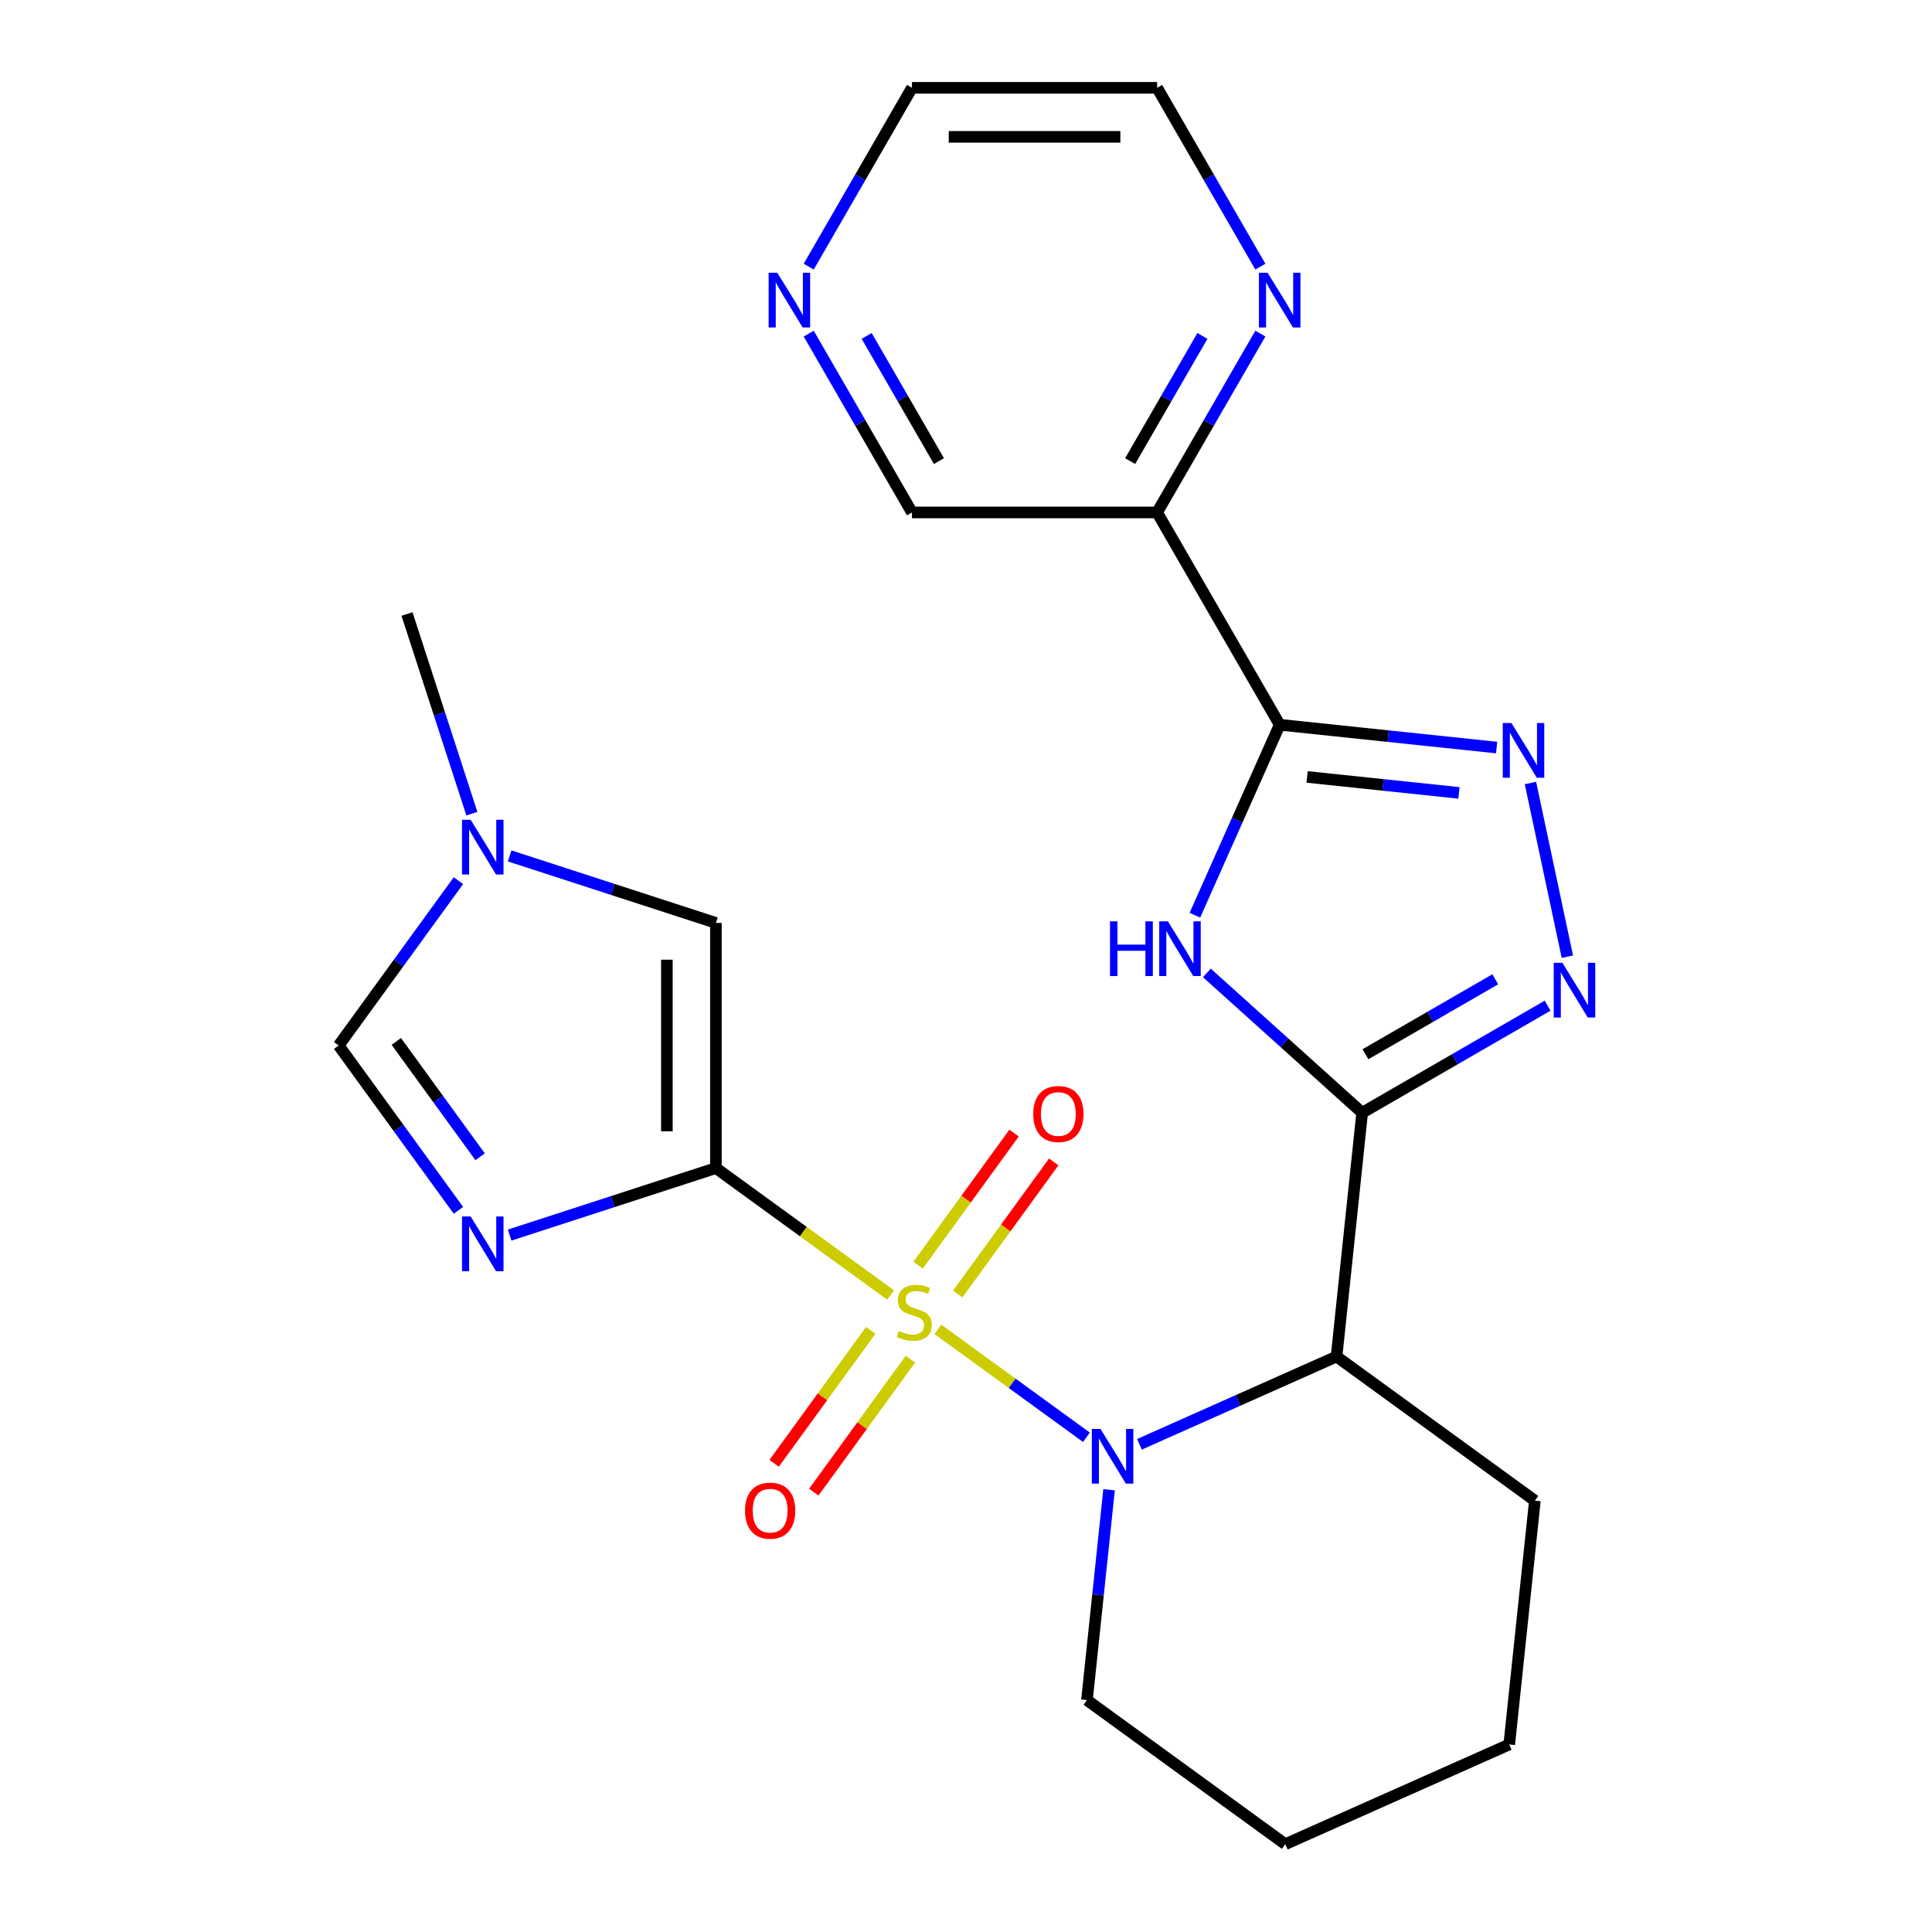 <?xml version='1.0' encoding='iso-8859-1'?>
<svg version='1.1' baseProfile='full'
              xmlns='http://www.w3.org/2000/svg'
                      xmlns:rdkit='http://www.rdkit.org/xml'
                      xmlns:xlink='http://www.w3.org/1999/xlink'
                  xml:space='preserve'
width='1000px' height='1000px' viewBox='0 0 1000 1000'>
<!-- END OF HEADER -->
<rect style='opacity:1.0;fill:#FFFFFF;stroke:none' width='1000' height='1000' x='0' y='0'> </rect>
<path class='bond-0' d='M 460.961,670.277 L 415.758,637.436' style='fill:none;fill-rule:evenodd;stroke:#CCCC00;stroke-width:6px;stroke-linecap:butt;stroke-linejoin:miter;stroke-opacity:1' />
<path class='bond-0' d='M 415.758,637.436 L 370.556,604.594' style='fill:none;fill-rule:evenodd;stroke:#000000;stroke-width:6px;stroke-linecap:butt;stroke-linejoin:miter;stroke-opacity:1' />
<path class='bond-1' d='M 485.465,688.081 L 523.901,716.006' style='fill:none;fill-rule:evenodd;stroke:#CCCC00;stroke-width:6px;stroke-linecap:butt;stroke-linejoin:miter;stroke-opacity:1' />
<path class='bond-1' d='M 523.901,716.006 L 562.337,743.931' style='fill:none;fill-rule:evenodd;stroke:#0000FF;stroke-width:6px;stroke-linecap:butt;stroke-linejoin:miter;stroke-opacity:1' />
<path class='bond-13' d='M 495.731,669.774 L 520.572,635.583' style='fill:none;fill-rule:evenodd;stroke:#CCCC00;stroke-width:6px;stroke-linecap:butt;stroke-linejoin:miter;stroke-opacity:1' />
<path class='bond-13' d='M 520.572,635.583 L 545.414,601.392' style='fill:none;fill-rule:evenodd;stroke:#FF0000;stroke-width:6px;stroke-linecap:butt;stroke-linejoin:miter;stroke-opacity:1' />
<path class='bond-13' d='M 475.2,654.857 L 500.041,620.666' style='fill:none;fill-rule:evenodd;stroke:#CCCC00;stroke-width:6px;stroke-linecap:butt;stroke-linejoin:miter;stroke-opacity:1' />
<path class='bond-13' d='M 500.041,620.666 L 524.882,586.475' style='fill:none;fill-rule:evenodd;stroke:#FF0000;stroke-width:6px;stroke-linecap:butt;stroke-linejoin:miter;stroke-opacity:1' />
<path class='bond-14' d='M 450.695,688.585 L 425.694,722.996' style='fill:none;fill-rule:evenodd;stroke:#CCCC00;stroke-width:6px;stroke-linecap:butt;stroke-linejoin:miter;stroke-opacity:1' />
<path class='bond-14' d='M 425.694,722.996 L 400.693,757.407' style='fill:none;fill-rule:evenodd;stroke:#FF0000;stroke-width:6px;stroke-linecap:butt;stroke-linejoin:miter;stroke-opacity:1' />
<path class='bond-14' d='M 471.227,703.502 L 446.225,737.913' style='fill:none;fill-rule:evenodd;stroke:#CCCC00;stroke-width:6px;stroke-linecap:butt;stroke-linejoin:miter;stroke-opacity:1' />
<path class='bond-14' d='M 446.225,737.913 L 421.224,772.324' style='fill:none;fill-rule:evenodd;stroke:#FF0000;stroke-width:6px;stroke-linecap:butt;stroke-linejoin:miter;stroke-opacity:1' />
<path class='bond-5' d='M 370.556,604.594 L 317.171,621.94' style='fill:none;fill-rule:evenodd;stroke:#000000;stroke-width:6px;stroke-linecap:butt;stroke-linejoin:miter;stroke-opacity:1' />
<path class='bond-5' d='M 317.171,621.94 L 263.787,639.286' style='fill:none;fill-rule:evenodd;stroke:#0000FF;stroke-width:6px;stroke-linecap:butt;stroke-linejoin:miter;stroke-opacity:1' />
<path class='bond-9' d='M 370.556,604.594 L 370.556,477.703' style='fill:none;fill-rule:evenodd;stroke:#000000;stroke-width:6px;stroke-linecap:butt;stroke-linejoin:miter;stroke-opacity:1' />
<path class='bond-9' d='M 345.177,585.561 L 345.177,496.737' style='fill:none;fill-rule:evenodd;stroke:#000000;stroke-width:6px;stroke-linecap:butt;stroke-linejoin:miter;stroke-opacity:1' />
<path class='bond-6' d='M 589.783,747.57 L 640.787,724.861' style='fill:none;fill-rule:evenodd;stroke:#0000FF;stroke-width:6px;stroke-linecap:butt;stroke-linejoin:miter;stroke-opacity:1' />
<path class='bond-6' d='M 640.787,724.861 L 691.792,702.153' style='fill:none;fill-rule:evenodd;stroke:#000000;stroke-width:6px;stroke-linecap:butt;stroke-linejoin:miter;stroke-opacity:1' />
<path class='bond-17' d='M 574.049,771.096 L 568.328,825.528' style='fill:none;fill-rule:evenodd;stroke:#0000FF;stroke-width:6px;stroke-linecap:butt;stroke-linejoin:miter;stroke-opacity:1' />
<path class='bond-17' d='M 568.328,825.528 L 562.607,879.961' style='fill:none;fill-rule:evenodd;stroke:#000000;stroke-width:6px;stroke-linecap:butt;stroke-linejoin:miter;stroke-opacity:1' />
<path class='bond-2' d='M 705.055,575.956 L 691.792,702.153' style='fill:none;fill-rule:evenodd;stroke:#000000;stroke-width:6px;stroke-linecap:butt;stroke-linejoin:miter;stroke-opacity:1' />
<path class='bond-3' d='M 705.055,575.956 L 664.862,539.766' style='fill:none;fill-rule:evenodd;stroke:#000000;stroke-width:6px;stroke-linecap:butt;stroke-linejoin:miter;stroke-opacity:1' />
<path class='bond-3' d='M 664.862,539.766 L 624.669,503.576' style='fill:none;fill-rule:evenodd;stroke:#0000FF;stroke-width:6px;stroke-linecap:butt;stroke-linejoin:miter;stroke-opacity:1' />
<path class='bond-7' d='M 705.055,575.956 L 753.045,548.25' style='fill:none;fill-rule:evenodd;stroke:#000000;stroke-width:6px;stroke-linecap:butt;stroke-linejoin:miter;stroke-opacity:1' />
<path class='bond-7' d='M 753.045,548.25 L 801.034,520.543' style='fill:none;fill-rule:evenodd;stroke:#0000FF;stroke-width:6px;stroke-linecap:butt;stroke-linejoin:miter;stroke-opacity:1' />
<path class='bond-7' d='M 706.763,545.666 L 740.356,526.271' style='fill:none;fill-rule:evenodd;stroke:#000000;stroke-width:6px;stroke-linecap:butt;stroke-linejoin:miter;stroke-opacity:1' />
<path class='bond-7' d='M 740.356,526.271 L 773.948,506.877' style='fill:none;fill-rule:evenodd;stroke:#0000FF;stroke-width:6px;stroke-linecap:butt;stroke-linejoin:miter;stroke-opacity:1' />
<path class='bond-4' d='M 618.473,473.717 L 640.421,424.423' style='fill:none;fill-rule:evenodd;stroke:#0000FF;stroke-width:6px;stroke-linecap:butt;stroke-linejoin:miter;stroke-opacity:1' />
<path class='bond-4' d='M 640.421,424.423 L 662.368,375.128' style='fill:none;fill-rule:evenodd;stroke:#000000;stroke-width:6px;stroke-linecap:butt;stroke-linejoin:miter;stroke-opacity:1' />
<path class='bond-10' d='M 662.368,375.128 L 598.922,265.237' style='fill:none;fill-rule:evenodd;stroke:#000000;stroke-width:6px;stroke-linecap:butt;stroke-linejoin:miter;stroke-opacity:1' />
<path class='bond-27' d='M 662.368,375.128 L 718.51,381.029' style='fill:none;fill-rule:evenodd;stroke:#000000;stroke-width:6px;stroke-linecap:butt;stroke-linejoin:miter;stroke-opacity:1' />
<path class='bond-27' d='M 718.51,381.029 L 774.652,386.93' style='fill:none;fill-rule:evenodd;stroke:#0000FF;stroke-width:6px;stroke-linecap:butt;stroke-linejoin:miter;stroke-opacity:1' />
<path class='bond-27' d='M 676.558,402.138 L 715.857,406.268' style='fill:none;fill-rule:evenodd;stroke:#000000;stroke-width:6px;stroke-linecap:butt;stroke-linejoin:miter;stroke-opacity:1' />
<path class='bond-27' d='M 715.857,406.268 L 755.157,410.399' style='fill:none;fill-rule:evenodd;stroke:#0000FF;stroke-width:6px;stroke-linecap:butt;stroke-linejoin:miter;stroke-opacity:1' />
<path class='bond-11' d='M 237.282,626.474 L 206.286,583.811' style='fill:none;fill-rule:evenodd;stroke:#0000FF;stroke-width:6px;stroke-linecap:butt;stroke-linejoin:miter;stroke-opacity:1' />
<path class='bond-11' d='M 206.286,583.811 L 175.29,541.149' style='fill:none;fill-rule:evenodd;stroke:#000000;stroke-width:6px;stroke-linecap:butt;stroke-linejoin:miter;stroke-opacity:1' />
<path class='bond-11' d='M 248.515,598.758 L 226.817,568.894' style='fill:none;fill-rule:evenodd;stroke:#0000FF;stroke-width:6px;stroke-linecap:butt;stroke-linejoin:miter;stroke-opacity:1' />
<path class='bond-11' d='M 226.817,568.894 L 205.12,539.03' style='fill:none;fill-rule:evenodd;stroke:#000000;stroke-width:6px;stroke-linecap:butt;stroke-linejoin:miter;stroke-opacity:1' />
<path class='bond-19' d='M 691.792,702.153 L 794.449,776.738' style='fill:none;fill-rule:evenodd;stroke:#000000;stroke-width:6px;stroke-linecap:butt;stroke-linejoin:miter;stroke-opacity:1' />
<path class='bond-8' d='M 811.262,495.178 L 792.154,405.281' style='fill:none;fill-rule:evenodd;stroke:#0000FF;stroke-width:6px;stroke-linecap:butt;stroke-linejoin:miter;stroke-opacity:1' />
<path class='bond-12' d='M 370.556,477.703 L 317.171,460.357' style='fill:none;fill-rule:evenodd;stroke:#000000;stroke-width:6px;stroke-linecap:butt;stroke-linejoin:miter;stroke-opacity:1' />
<path class='bond-12' d='M 317.171,460.357 L 263.787,443.012' style='fill:none;fill-rule:evenodd;stroke:#0000FF;stroke-width:6px;stroke-linecap:butt;stroke-linejoin:miter;stroke-opacity:1' />
<path class='bond-15' d='M 598.922,265.237 L 625.642,218.958' style='fill:none;fill-rule:evenodd;stroke:#000000;stroke-width:6px;stroke-linecap:butt;stroke-linejoin:miter;stroke-opacity:1' />
<path class='bond-15' d='M 625.642,218.958 L 652.361,172.678' style='fill:none;fill-rule:evenodd;stroke:#0000FF;stroke-width:6px;stroke-linecap:butt;stroke-linejoin:miter;stroke-opacity:1' />
<path class='bond-15' d='M 584.96,238.664 L 603.663,206.268' style='fill:none;fill-rule:evenodd;stroke:#000000;stroke-width:6px;stroke-linecap:butt;stroke-linejoin:miter;stroke-opacity:1' />
<path class='bond-15' d='M 603.663,206.268 L 622.367,173.873' style='fill:none;fill-rule:evenodd;stroke:#0000FF;stroke-width:6px;stroke-linecap:butt;stroke-linejoin:miter;stroke-opacity:1' />
<path class='bond-18' d='M 598.922,265.237 L 472.031,265.237' style='fill:none;fill-rule:evenodd;stroke:#000000;stroke-width:6px;stroke-linecap:butt;stroke-linejoin:miter;stroke-opacity:1' />
<path class='bond-25' d='M 175.29,541.149 L 206.286,498.486' style='fill:none;fill-rule:evenodd;stroke:#000000;stroke-width:6px;stroke-linecap:butt;stroke-linejoin:miter;stroke-opacity:1' />
<path class='bond-25' d='M 206.286,498.486 L 237.282,455.823' style='fill:none;fill-rule:evenodd;stroke:#0000FF;stroke-width:6px;stroke-linecap:butt;stroke-linejoin:miter;stroke-opacity:1' />
<path class='bond-20' d='M 244.243,421.159 L 227.453,369.485' style='fill:none;fill-rule:evenodd;stroke:#0000FF;stroke-width:6px;stroke-linecap:butt;stroke-linejoin:miter;stroke-opacity:1' />
<path class='bond-20' d='M 227.453,369.485 L 210.663,317.81' style='fill:none;fill-rule:evenodd;stroke:#000000;stroke-width:6px;stroke-linecap:butt;stroke-linejoin:miter;stroke-opacity:1' />
<path class='bond-21' d='M 652.361,138.014 L 625.642,91.734' style='fill:none;fill-rule:evenodd;stroke:#0000FF;stroke-width:6px;stroke-linecap:butt;stroke-linejoin:miter;stroke-opacity:1' />
<path class='bond-21' d='M 625.642,91.734 L 598.922,45.455' style='fill:none;fill-rule:evenodd;stroke:#000000;stroke-width:6px;stroke-linecap:butt;stroke-linejoin:miter;stroke-opacity:1' />
<path class='bond-16' d='M 418.592,172.678 L 445.311,218.958' style='fill:none;fill-rule:evenodd;stroke:#0000FF;stroke-width:6px;stroke-linecap:butt;stroke-linejoin:miter;stroke-opacity:1' />
<path class='bond-16' d='M 445.311,218.958 L 472.031,265.237' style='fill:none;fill-rule:evenodd;stroke:#000000;stroke-width:6px;stroke-linecap:butt;stroke-linejoin:miter;stroke-opacity:1' />
<path class='bond-16' d='M 448.586,173.873 L 467.29,206.268' style='fill:none;fill-rule:evenodd;stroke:#0000FF;stroke-width:6px;stroke-linecap:butt;stroke-linejoin:miter;stroke-opacity:1' />
<path class='bond-16' d='M 467.29,206.268 L 485.993,238.664' style='fill:none;fill-rule:evenodd;stroke:#000000;stroke-width:6px;stroke-linecap:butt;stroke-linejoin:miter;stroke-opacity:1' />
<path class='bond-22' d='M 418.592,138.014 L 445.311,91.734' style='fill:none;fill-rule:evenodd;stroke:#0000FF;stroke-width:6px;stroke-linecap:butt;stroke-linejoin:miter;stroke-opacity:1' />
<path class='bond-22' d='M 445.311,91.734 L 472.031,45.455' style='fill:none;fill-rule:evenodd;stroke:#000000;stroke-width:6px;stroke-linecap:butt;stroke-linejoin:miter;stroke-opacity:1' />
<path class='bond-23' d='M 562.607,879.961 L 665.264,954.545' style='fill:none;fill-rule:evenodd;stroke:#000000;stroke-width:6px;stroke-linecap:butt;stroke-linejoin:miter;stroke-opacity:1' />
<path class='bond-26' d='M 794.449,776.738 L 781.185,902.934' style='fill:none;fill-rule:evenodd;stroke:#000000;stroke-width:6px;stroke-linecap:butt;stroke-linejoin:miter;stroke-opacity:1' />
<path class='bond-28' d='M 598.922,45.455 L 472.031,45.455' style='fill:none;fill-rule:evenodd;stroke:#000000;stroke-width:6px;stroke-linecap:butt;stroke-linejoin:miter;stroke-opacity:1' />
<path class='bond-28' d='M 579.889,70.833 L 491.065,70.833' style='fill:none;fill-rule:evenodd;stroke:#000000;stroke-width:6px;stroke-linecap:butt;stroke-linejoin:miter;stroke-opacity:1' />
<path class='bond-24' d='M 665.264,954.545 L 781.185,902.934' style='fill:none;fill-rule:evenodd;stroke:#000000;stroke-width:6px;stroke-linecap:butt;stroke-linejoin:miter;stroke-opacity:1' />
<path  class='atom-0' d='M 465.213 688.899
Q 465.533 689.019, 466.853 689.579
Q 468.173 690.139, 469.613 690.499
Q 471.093 690.819, 472.533 690.819
Q 475.213 690.819, 476.773 689.539
Q 478.333 688.219, 478.333 685.939
Q 478.333 684.379, 477.533 683.419
Q 476.773 682.459, 475.573 681.939
Q 474.373 681.419, 472.373 680.819
Q 469.853 680.059, 468.333 679.339
Q 466.853 678.619, 465.773 677.099
Q 464.733 675.579, 464.733 673.019
Q 464.733 669.459, 467.133 667.259
Q 469.573 665.059, 474.373 665.059
Q 477.653 665.059, 481.373 666.619
L 480.453 669.699
Q 477.053 668.299, 474.493 668.299
Q 471.733 668.299, 470.213 669.459
Q 468.693 670.579, 468.733 672.539
Q 468.733 674.059, 469.493 674.979
Q 470.293 675.899, 471.413 676.419
Q 472.573 676.939, 474.493 677.539
Q 477.053 678.339, 478.573 679.139
Q 480.093 679.939, 481.173 681.579
Q 482.293 683.179, 482.293 685.939
Q 482.293 689.859, 479.653 691.979
Q 477.053 694.059, 472.693 694.059
Q 470.173 694.059, 468.253 693.499
Q 466.373 692.979, 464.133 692.059
L 465.213 688.899
' fill='#CCCC00'/>
<path  class='atom-2' d='M 569.61 739.604
L 578.89 754.604
Q 579.81 756.084, 581.29 758.764
Q 582.77 761.444, 582.85 761.604
L 582.85 739.604
L 586.61 739.604
L 586.61 767.924
L 582.73 767.924
L 572.77 751.524
Q 571.61 749.604, 570.37 747.404
Q 569.17 745.204, 568.81 744.524
L 568.81 767.924
L 565.13 767.924
L 565.13 739.604
L 569.61 739.604
' fill='#0000FF'/>
<path  class='atom-4' d='M 574.537 476.889
L 578.377 476.889
L 578.377 488.929
L 592.857 488.929
L 592.857 476.889
L 596.697 476.889
L 596.697 505.209
L 592.857 505.209
L 592.857 492.129
L 578.377 492.129
L 578.377 505.209
L 574.537 505.209
L 574.537 476.889
' fill='#0000FF'/>
<path  class='atom-4' d='M 604.497 476.889
L 613.777 491.889
Q 614.697 493.369, 616.177 496.049
Q 617.657 498.729, 617.737 498.889
L 617.737 476.889
L 621.497 476.889
L 621.497 505.209
L 617.617 505.209
L 607.657 488.809
Q 606.497 486.889, 605.257 484.689
Q 604.057 482.489, 603.697 481.809
L 603.697 505.209
L 600.017 505.209
L 600.017 476.889
L 604.497 476.889
' fill='#0000FF'/>
<path  class='atom-6' d='M 243.615 629.646
L 252.895 644.646
Q 253.815 646.126, 255.295 648.806
Q 256.775 651.486, 256.855 651.646
L 256.855 629.646
L 260.615 629.646
L 260.615 657.966
L 256.735 657.966
L 246.775 641.566
Q 245.615 639.646, 244.375 637.446
Q 243.175 635.246, 242.815 634.566
L 242.815 657.966
L 239.135 657.966
L 239.135 629.646
L 243.615 629.646
' fill='#0000FF'/>
<path  class='atom-8' d='M 808.687 498.351
L 817.967 513.351
Q 818.887 514.831, 820.367 517.511
Q 821.847 520.191, 821.927 520.351
L 821.927 498.351
L 825.687 498.351
L 825.687 526.671
L 821.807 526.671
L 811.847 510.271
Q 810.687 508.351, 809.447 506.151
Q 808.247 503.951, 807.887 503.271
L 807.887 526.671
L 804.207 526.671
L 804.207 498.351
L 808.687 498.351
' fill='#0000FF'/>
<path  class='atom-9' d='M 782.304 374.232
L 791.584 389.232
Q 792.504 390.712, 793.984 393.392
Q 795.464 396.072, 795.544 396.232
L 795.544 374.232
L 799.304 374.232
L 799.304 402.552
L 795.424 402.552
L 785.464 386.152
Q 784.304 384.232, 783.064 382.032
Q 781.864 379.832, 781.504 379.152
L 781.504 402.552
L 777.824 402.552
L 777.824 374.232
L 782.304 374.232
' fill='#0000FF'/>
<path  class='atom-13' d='M 243.615 424.331
L 252.895 439.331
Q 253.815 440.811, 255.295 443.491
Q 256.775 446.171, 256.855 446.331
L 256.855 424.331
L 260.615 424.331
L 260.615 452.651
L 256.735 452.651
L 246.775 436.251
Q 245.615 434.331, 244.375 432.131
Q 243.175 429.931, 242.815 429.251
L 242.815 452.651
L 239.135 452.651
L 239.135 424.331
L 243.615 424.331
' fill='#0000FF'/>
<path  class='atom-14' d='M 534.798 576.602
Q 534.798 569.802, 538.158 566.002
Q 541.518 562.202, 547.798 562.202
Q 554.078 562.202, 557.438 566.002
Q 560.798 569.802, 560.798 576.602
Q 560.798 583.482, 557.398 587.402
Q 553.998 591.282, 547.798 591.282
Q 541.558 591.282, 538.158 587.402
Q 534.798 583.522, 534.798 576.602
M 547.798 588.082
Q 552.118 588.082, 554.438 585.202
Q 556.798 582.282, 556.798 576.602
Q 556.798 571.042, 554.438 568.242
Q 552.118 565.402, 547.798 565.402
Q 543.478 565.402, 541.118 568.202
Q 538.798 571.002, 538.798 576.602
Q 538.798 582.322, 541.118 585.202
Q 543.478 588.082, 547.798 588.082
' fill='#FF0000'/>
<path  class='atom-15' d='M 385.628 781.917
Q 385.628 775.117, 388.988 771.317
Q 392.348 767.517, 398.628 767.517
Q 404.908 767.517, 408.268 771.317
Q 411.628 775.117, 411.628 781.917
Q 411.628 788.797, 408.228 792.717
Q 404.828 796.597, 398.628 796.597
Q 392.388 796.597, 388.988 792.717
Q 385.628 788.837, 385.628 781.917
M 398.628 793.397
Q 402.948 793.397, 405.268 790.517
Q 407.628 787.597, 407.628 781.917
Q 407.628 776.357, 405.268 773.557
Q 402.948 770.717, 398.628 770.717
Q 394.308 770.717, 391.948 773.517
Q 389.628 776.317, 389.628 781.917
Q 389.628 787.637, 391.948 790.517
Q 394.308 793.397, 398.628 793.397
' fill='#FF0000'/>
<path  class='atom-16' d='M 656.108 141.186
L 665.388 156.186
Q 666.308 157.666, 667.788 160.346
Q 669.268 163.026, 669.348 163.186
L 669.348 141.186
L 673.108 141.186
L 673.108 169.506
L 669.228 169.506
L 659.268 153.106
Q 658.108 151.186, 656.868 148.986
Q 655.668 146.786, 655.308 146.106
L 655.308 169.506
L 651.628 169.506
L 651.628 141.186
L 656.108 141.186
' fill='#0000FF'/>
<path  class='atom-17' d='M 402.325 141.186
L 411.605 156.186
Q 412.525 157.666, 414.005 160.346
Q 415.485 163.026, 415.565 163.186
L 415.565 141.186
L 419.325 141.186
L 419.325 169.506
L 415.445 169.506
L 405.485 153.106
Q 404.325 151.186, 403.085 148.986
Q 401.885 146.786, 401.525 146.106
L 401.525 169.506
L 397.845 169.506
L 397.845 141.186
L 402.325 141.186
' fill='#0000FF'/>
</svg>
